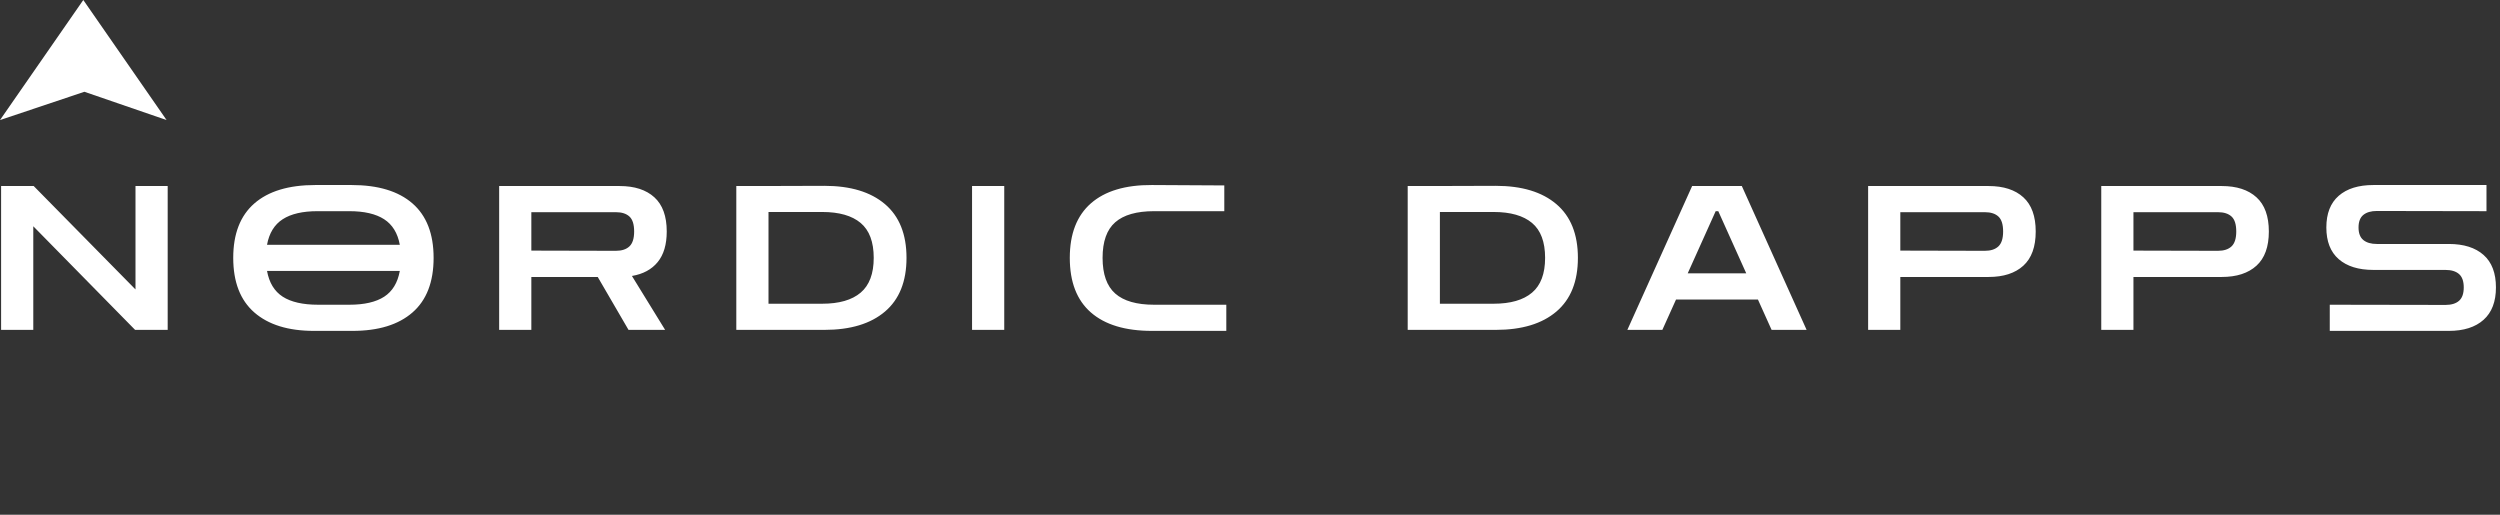 <?xml version="1.0" encoding="UTF-8"?>
<svg width="544px" height="112px" viewBox="0 0 544 112" version="1.1" xmlns="http://www.w3.org/2000/svg" xmlns:xlink="http://www.w3.org/1999/xlink">
    <rect x="0" y="0" width="544" height="112" fill="#333333" stroke="none"/>
    <title>logo</title>
    <g id="Page-1" stroke="none" stroke-width="1" fill="none" fill-rule="evenodd">
        <g id="logo" transform="translate(0, -1)">
            <path d="M0.24,72.781 L0.24,41.48 L7.332,41.48 L29.483,63.982 L29.483,41.48 L36.488,41.48 L36.488,72.781 L29.396,72.781 L7.244,50.236 L7.244,72.781 L0.24,72.781 Z M68.305,73 C62.731,73 58.412,71.665 55.347,68.994 C52.283,66.324 50.751,62.362 50.751,57.109 C50.751,51.885 52.283,47.937 55.347,45.267 C58.412,42.597 62.833,41.261 68.612,41.261 L76.492,41.261 C82.27,41.261 86.692,42.597 89.756,45.267 C92.821,47.937 94.353,51.885 94.353,57.109 C94.353,62.362 92.821,66.324 89.756,68.994 C86.692,71.665 82.343,73 76.711,73 L68.305,73 Z M69.093,46.953 C65.854,46.953 63.329,47.536 61.52,48.704 C59.71,49.871 58.572,51.724 58.105,54.263 L86.998,54.263 C86.531,51.724 85.393,49.871 83.584,48.704 C81.774,47.536 79.25,46.953 76.01,46.953 L69.093,46.953 Z M69.225,67.309 L76.01,67.309 C79.279,67.309 81.811,66.725 83.605,65.558 C85.4,64.39 86.531,62.523 86.998,59.954 L58.105,59.954 C58.572,62.523 59.71,64.39 61.52,65.558 C63.329,66.725 65.898,67.309 69.225,67.309 Z M108.616,72.781 L108.616,41.48 L134.838,41.48 C138.078,41.48 140.595,42.298 142.39,43.932 C144.185,45.566 145.082,48.047 145.082,51.374 C145.082,54.205 144.426,56.423 143.112,58.028 C141.799,59.633 139.931,60.64 137.509,61.049 L144.732,72.781 L136.765,72.781 L130.067,61.268 L115.62,61.268 L115.62,72.781 L108.616,72.781 Z M134.007,47.171 L115.62,47.171 L115.62,55.533 L134.007,55.577 C135.291,55.577 136.276,55.256 136.962,54.614 C137.647,53.971 137.99,52.892 137.99,51.374 C137.99,49.827 137.647,48.74 136.962,48.113 C136.276,47.485 135.291,47.171 134.007,47.171 Z M160.221,72.781 L160.221,41.48 L165.386,41.48 L179.395,41.437 C185.057,41.437 189.449,42.764 192.572,45.42 C195.695,48.076 197.256,51.972 197.256,57.109 C197.256,62.245 195.695,66.142 192.572,68.797 C189.449,71.453 185.057,72.781 179.395,72.781 L160.221,72.781 Z M178.914,47.128 L167.225,47.128 L167.225,67.09 L178.914,67.09 C182.591,67.09 185.378,66.287 187.275,64.682 C189.172,63.077 190.121,60.553 190.121,57.109 C190.121,53.636 189.172,51.104 187.275,49.513 C185.378,47.923 182.591,47.128 178.914,47.128 Z M211.519,72.781 L211.519,41.48 L218.524,41.48 L218.524,72.781 L211.519,72.781 Z M250.648,73 C244.869,73 240.448,71.665 237.383,68.994 C234.319,66.324 232.786,62.362 232.786,57.109 C232.786,51.885 234.319,47.93 237.383,45.245 C240.448,42.56 244.869,41.232 250.648,41.261 L266.407,41.349 L266.407,46.953 L251.129,46.953 C247.335,46.953 244.519,47.755 242.68,49.36 C240.841,50.965 239.922,53.548 239.922,57.109 C239.922,60.669 240.841,63.26 242.68,64.879 C244.519,66.499 247.335,67.309 251.129,67.309 L266.845,67.309 L266.845,73 L250.648,73 Z M306.315,72.781 L306.315,41.48 L311.481,41.48 L325.49,41.437 C331.152,41.437 335.544,42.764 338.667,45.42 C341.79,48.076 343.351,51.972 343.351,57.109 C343.351,62.245 341.79,66.142 338.667,68.797 C335.544,71.453 331.152,72.781 325.49,72.781 L306.315,72.781 Z M325.008,47.128 L313.32,47.128 L313.32,67.09 L325.008,67.09 C328.686,67.09 331.473,66.287 333.37,64.682 C335.267,63.077 336.215,60.553 336.215,57.109 C336.215,53.636 335.267,51.104 333.37,49.513 C331.473,47.923 328.686,47.128 325.008,47.128 Z M354.112,72.781 L368.208,41.48 L379.021,41.48 L393.117,72.781 L385.5,72.781 L382.523,66.171 L364.706,66.171 L361.729,72.781 L354.112,72.781 Z M367.245,60.48 L379.984,60.48 L373.899,46.953 L373.33,46.953 L367.245,60.48 Z M406.505,72.781 L406.505,41.48 L432.727,41.48 C435.967,41.48 438.484,42.298 440.279,43.932 C442.074,45.566 442.971,48.047 442.971,51.374 C442.971,54.701 442.074,57.182 440.279,58.816 C438.484,60.451 435.967,61.268 432.727,61.268 L413.509,61.268 L413.509,72.781 L406.505,72.781 Z M431.895,47.171 L413.509,47.171 L413.509,55.533 L431.895,55.577 C433.18,55.577 434.165,55.256 434.85,54.614 C435.536,53.971 435.879,52.892 435.879,51.374 C435.879,49.827 435.536,48.74 434.85,48.113 C434.165,47.485 433.18,47.171 431.895,47.171 Z M457.234,72.781 L457.234,41.48 L483.457,41.48 C486.696,41.48 489.213,42.298 491.008,43.932 C492.803,45.566 493.701,48.047 493.701,51.374 C493.701,54.701 492.803,57.182 491.008,58.816 C489.213,60.451 486.696,61.268 483.457,61.268 L464.238,61.268 L464.238,72.781 L457.234,72.781 Z M482.625,47.171 L464.238,47.171 L464.238,55.533 L482.625,55.577 C483.909,55.577 484.894,55.256 485.58,54.614 C486.266,53.971 486.609,52.892 486.609,51.374 C486.609,49.827 486.266,48.74 485.58,48.113 C484.894,47.485 483.909,47.171 482.625,47.171 Z M506.957,73 L506.957,67.309 L532.129,67.353 C533.413,67.353 534.398,67.054 535.084,66.455 C535.769,65.857 536.112,64.887 536.112,63.544 C536.112,62.202 535.769,61.231 535.084,60.633 C534.398,60.035 533.413,59.735 532.129,59.735 L516.456,59.735 C513.217,59.735 510.7,58.955 508.905,57.393 C507.11,55.832 506.212,53.534 506.212,50.498 C506.212,47.463 507.11,45.165 508.905,43.604 C510.7,42.042 513.217,41.261 516.456,41.261 L541.059,41.261 L541.059,46.953 L517.201,46.909 C515.946,46.909 514.968,47.193 514.267,47.762 C513.567,48.331 513.217,49.244 513.217,50.498 C513.217,51.753 513.567,52.665 514.267,53.235 C514.968,53.804 515.946,54.088 517.201,54.088 L532.873,54.088 C536.112,54.088 538.629,54.883 540.424,56.474 C542.219,58.065 543.117,60.421 543.117,63.544 C543.117,66.638 542.219,68.987 540.424,70.592 C538.629,72.197 536.112,73 532.873,73 L506.957,73 Z M18.125,1 L36.25,27.125 L18.364,20.97 L9.59232693e-14,27.125 L18.125,1 Z" fill="#FFFFFF" fill-rule="nonzero"></path>
            <rect id="Rectangle" x="0" y="1" width="543" height="112"></rect>
        </g>
    </g>
</svg>